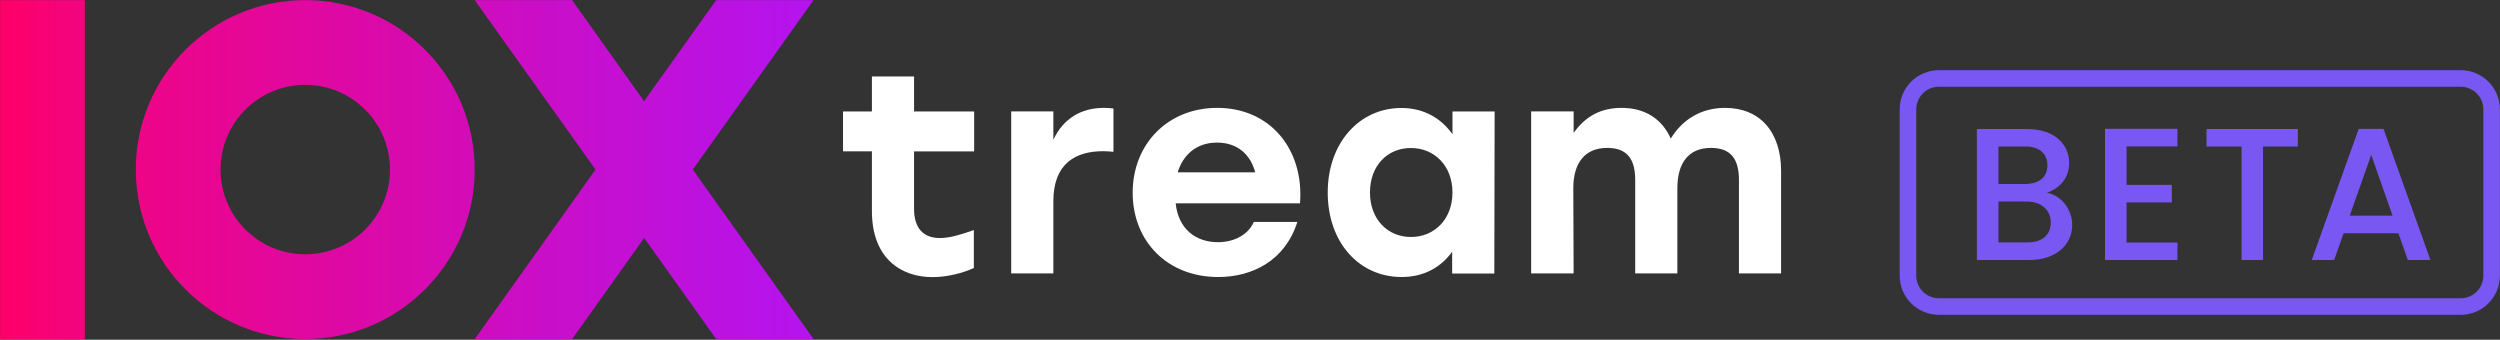 <?xml version="1.0" encoding="UTF-8"?><svg id="Layer_1" xmlns="http://www.w3.org/2000/svg" xmlns:xlink="http://www.w3.org/1999/xlink" viewBox="0 0 235.46 32"><rect x="0" y="0" width="235.46" height="32" fill="#333333" stroke="none"/><defs><style>.cls-1{fill:#fff;}.cls-2{fill:url(#Gradiente_sem_nome_18-2);}.cls-3{fill:#7957f2;}.cls-4{fill:url(#Gradiente_sem_nome_18);}.cls-5{fill:url(#Gradiente_sem_nome_18-3);}</style><linearGradient id="Gradiente_sem_nome_18" x1=".01" y1="15.97" x2="43.92" y2="15.97" gradientTransform="matrix(1, 0, 0, 1, 0, 0)" gradientUnits="userSpaceOnUse"><stop offset="0" stop-color="#ff0068"/><stop offset="1" stop-color="#b414ef"/></linearGradient><linearGradient id="Gradiente_sem_nome_18-2" x1="-7.15" y1="15.97" x2="80.61" y2="15.97" xlink:href="#Gradiente_sem_nome_18"/><linearGradient id="Gradiente_sem_nome_18-3" x1="-11.14" y1="15.97" x2="76.62" y2="15.97" xlink:href="#Gradiente_sem_nome_18"/></defs><g><path class="cls-4" d="M7.99,7.99V.01H.01V31.93H7.99v-7.98h0V7.99h0Z"/><path class="cls-2" d="M44.71,15.97c0,8.81-7.15,15.96-15.96,15.96s-15.96-7.15-15.96-15.96S19.94,.01,28.75,.01s15.96,7.15,15.96,15.96Zm-15.96-7.98c-4.4,0-7.98,3.57-7.98,7.98s3.57,7.98,7.98,7.98,7.98-3.57,7.98-7.98-3.57-7.98-7.98-7.98Z"/><path class="cls-5" d="M76.62,.01l-11.37,15.96,11.37,15.96h-9.17l-6.78-9.52-6.78,9.52h-9.17l11.37-15.96L44.71,.01h9.17l6.78,9.52L67.45,.01h9.17Z"/></g><g><path class="cls-1" d="M91.75,14.25v-3.75h-5.66v-3.3h-3.97v3.3h-2.72v3.75h2.72v5.63c0,4.38,2.66,6.22,5.71,6.22,1.44,0,2.92-.41,3.89-.86v-3.57c-1.25,.44-2.3,.75-3.19,.75-1.58,0-2.44-.94-2.44-2.75v-5.41h5.66Z"/><path class="cls-1" d="M103.98,10.16c-2.16,0-3.83,1-4.77,3v-2.67h-3.97v15.26h3.97v-6.8c0-3.61,2.16-4.71,4.69-4.71,.44,0,.66,.03,.97,.06v-4.08c-.25-.03-.53-.06-.89-.06Z"/><path class="cls-1" d="M114.64,10.16c-4.66,0-7.96,3.41-7.96,7.99s3.27,7.94,8.05,7.94c3.27,0,6.32-1.58,7.46-5.19h-4.1c-.53,1.22-1.86,1.91-3.39,1.91-2.05,0-3.72-1.22-3.97-3.66h11.71c.39-5.02-2.75-8.99-7.8-8.99Zm-3.72,6.07c.5-1.63,1.75-2.8,3.7-2.8s3.16,1.14,3.6,2.8h-7.3Z"/><path class="cls-1" d="M136.8,10.5v2.14c-1.05-1.47-2.66-2.47-4.82-2.47-3.91,0-6.93,3.25-6.93,7.96s2.96,7.96,6.96,7.96c2.13,0,3.72-.94,4.76-2.38v2.05h3.97l.03-15.26h-3.97Zm-3.91,11.82c-2.19,0-3.86-1.66-3.86-4.19s1.64-4.19,3.86-4.19,3.91,1.69,3.91,4.19-1.69,4.19-3.91,4.19Z"/><path class="cls-1" d="M162.47,10.16c-2.24,0-4,1.08-5.11,2.89-.83-1.86-2.44-2.89-4.63-2.89-2,0-3.44,.83-4.52,2.36v-2.03h-4v15.26h4l-.03-8.02c0-2.41,1.11-3.8,3.19-3.8,1.91,0,2.64,1.08,2.64,3.02v8.8h3.97v-8.02c0-2.41,1.08-3.8,3.16-3.8,1.91,0,2.64,1.08,2.64,3.02v8.8h3.97v-9.65c0-3.7-2.02-5.94-5.27-5.94Z"/></g><path class="cls-3" d="M231.76,8.17c1.17,0,2.13,.95,2.13,2.13v15.66c0,1.17-.95,2.13-2.13,2.13h-49.15c-1.17,0-2.13-.95-2.13-2.13V10.3c0-1.17,.95-2.13,2.13-2.13h49.15m0-1.56h-49.15c-2.04,0-3.69,1.65-3.69,3.69v15.66c0,2.04,1.65,3.69,3.69,3.69h49.15c2.04,0,3.69-1.65,3.69-3.69V10.3c0-2.04-1.65-3.69-3.69-3.69h0Z"/><g><path class="cls-3" d="M191.13,24.49h-4.94V12.15h4.7c2.61,0,3.99,1.44,3.99,3.18,0,1.49-.9,2.4-2.09,2.82,1.31,.23,2.38,1.55,2.38,3.02,0,1.88-1.53,3.32-4.05,3.32Zm-.41-10.69h-2.5v3.53h2.5c1.31,0,2.11-.62,2.11-1.76s-.8-1.78-2.11-1.78Zm.16,5.18h-2.66v3.85h2.73c1.37,0,2.2-.69,2.2-1.88s-.92-1.97-2.27-1.97Z"/><path class="cls-3" d="M205.08,13.79h-4.79v3.62h4.26v1.65h-4.26v3.78h4.79v1.65h-6.82V12.13h6.82v1.65Z"/><path class="cls-3" d="M207.81,12.15h8.61v1.65h-3.28v10.69h-2.02V13.8h-3.3v-1.65Z"/><path class="cls-3" d="M225.9,21.97h-5.17l-.89,2.52h-2.11l4.42-12.35h2.34l4.42,12.35h-2.13l-.89-2.52Zm-2.57-7.39l-2.02,5.73h4.03l-2.01-5.73Z"/></g></svg>